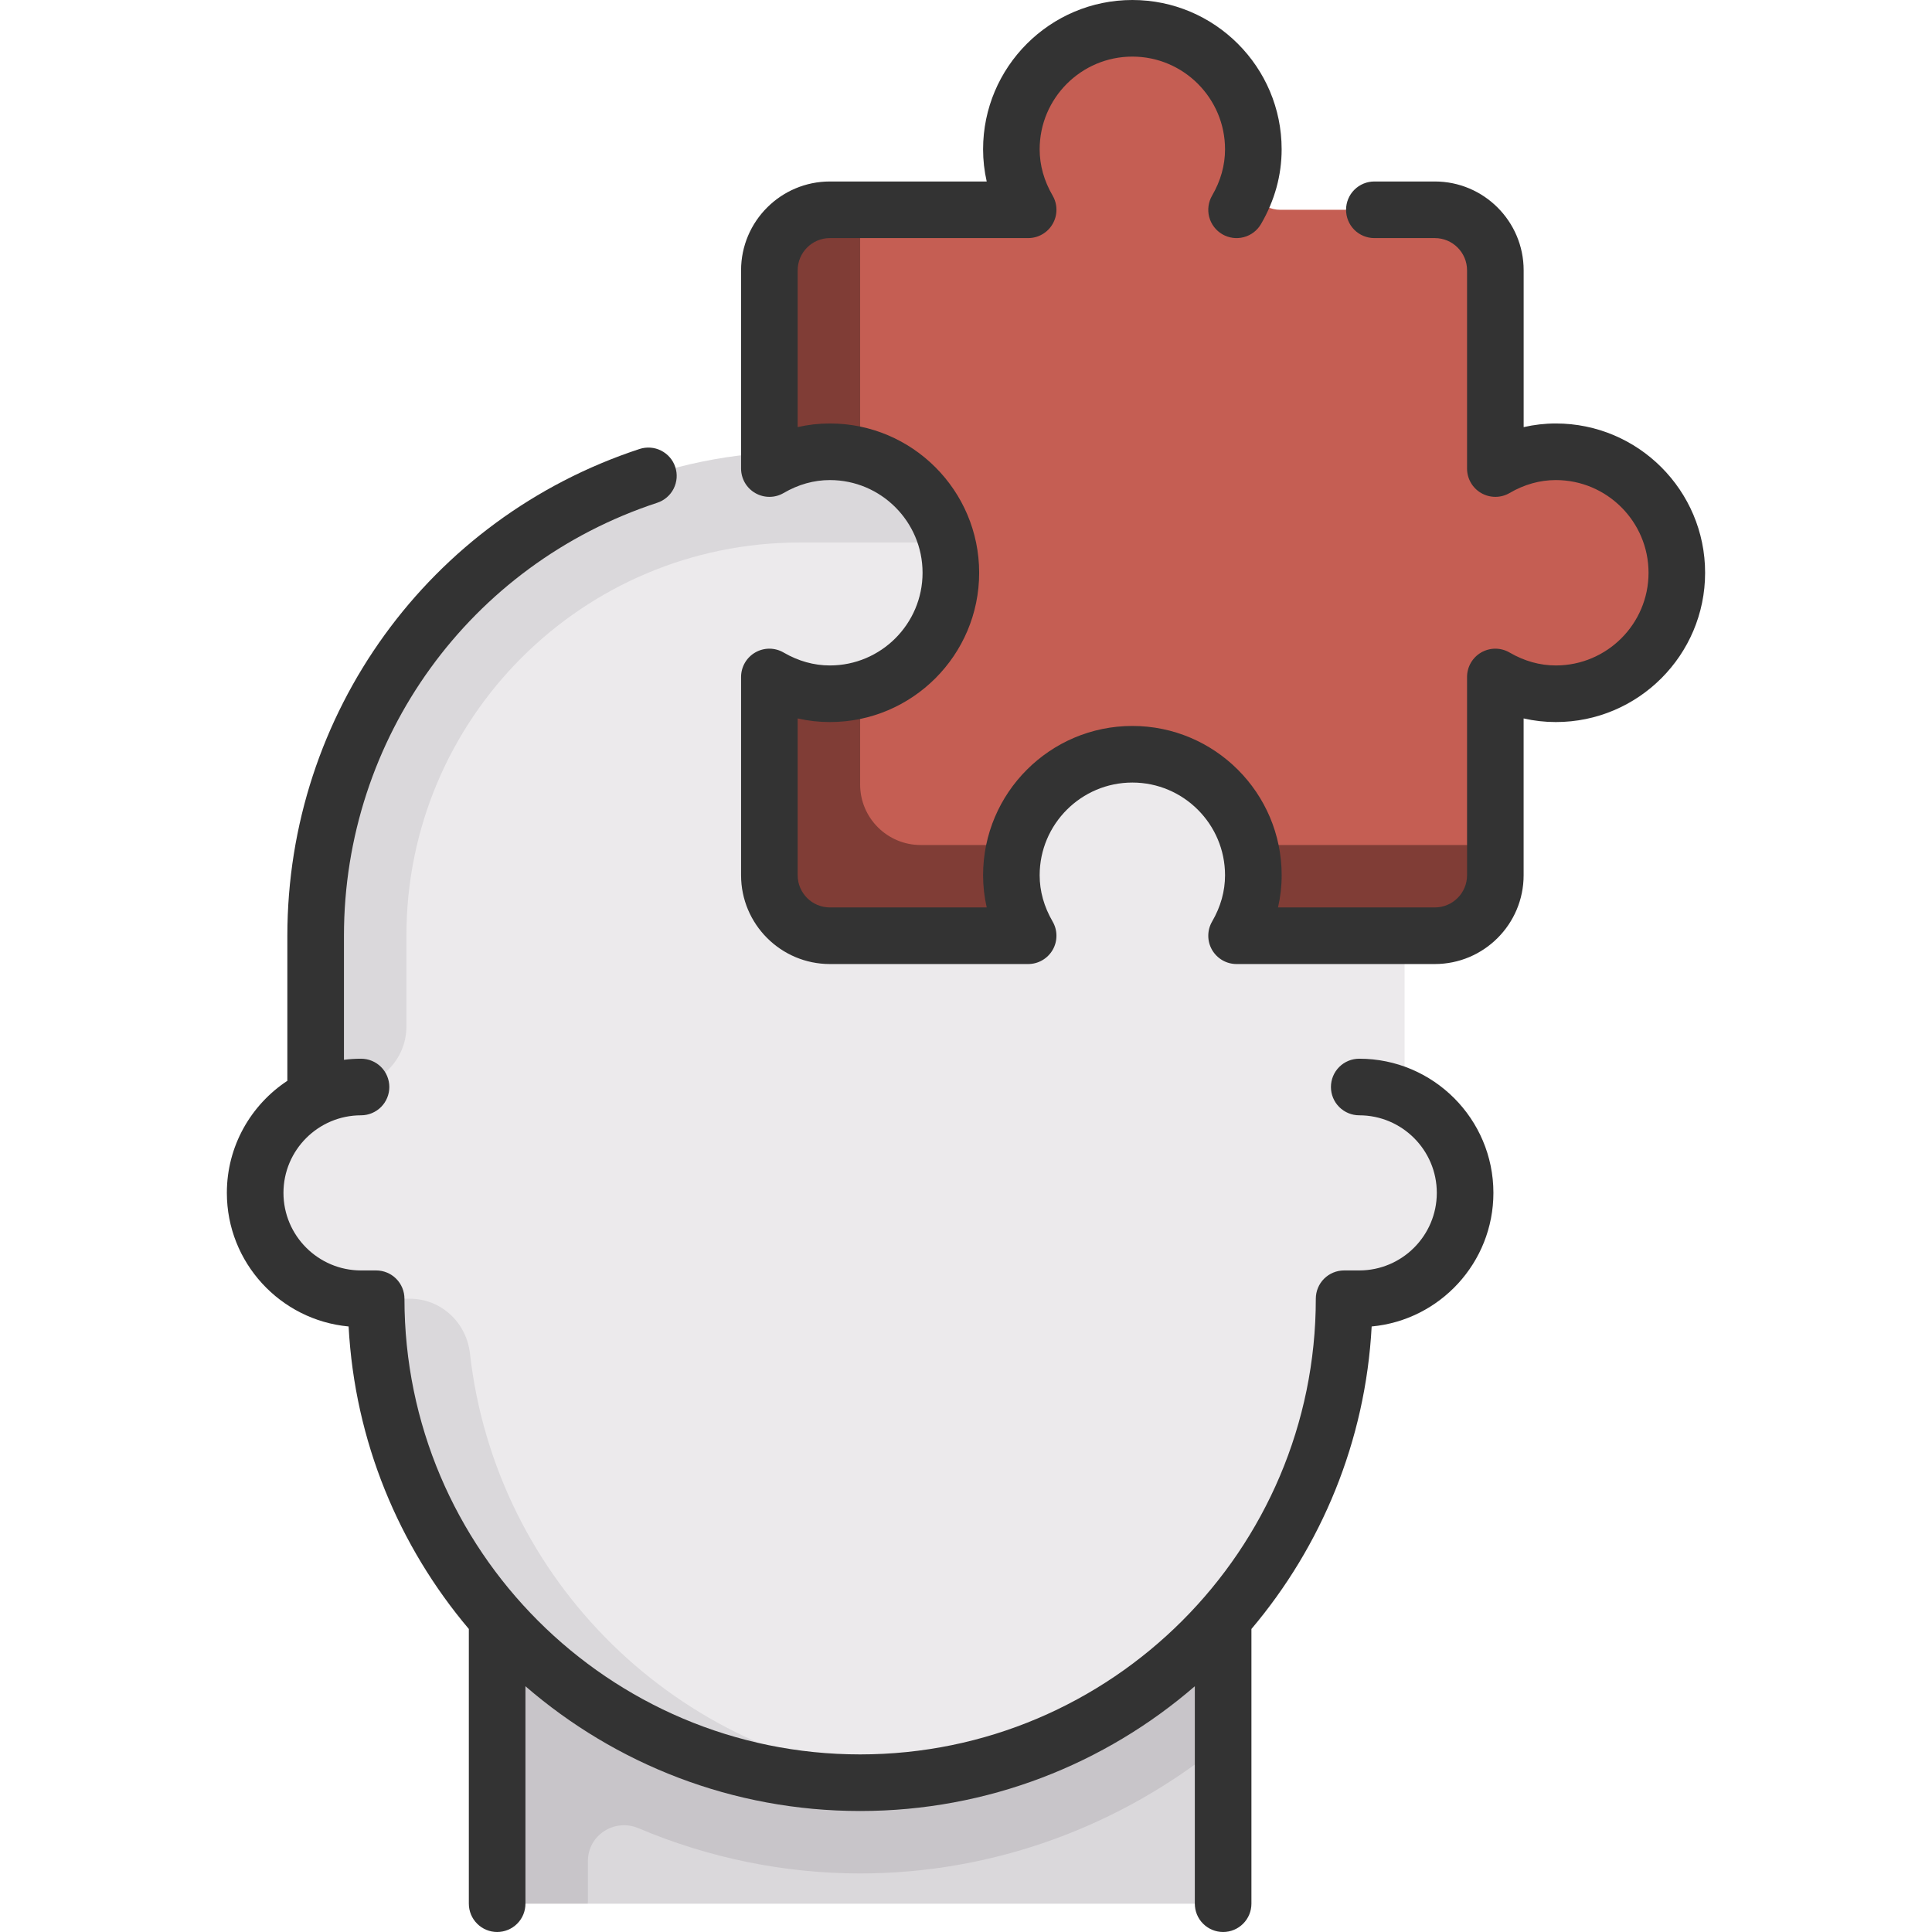 <?xml version="1.0" encoding="UTF-8"?> <svg xmlns="http://www.w3.org/2000/svg" width="64" height="64" viewBox="0 0 64 64" fill="none"> <path d="M40.517 63.063H19.475L16.469 51.038H40.517V63.063Z" fill="#DAD8DB"></path> <path d="M40.517 51.038H16.469V63.063H19.475V61.654C19.475 60.788 20.358 60.226 21.154 60.563C23.477 61.548 25.98 62.06 28.493 62.06C32.885 62.06 37.114 60.519 40.517 57.732V51.038Z" fill="#C8C5C9"></path> <path d="M46.529 36.359V30.998C46.529 22.144 39.351 14.966 30.497 14.966L26.489 16.25C17.634 16.25 10.457 22.144 10.457 30.998V36.359C9.275 36.923 8.453 38.119 8.453 39.515C8.453 41.452 10.023 43.022 11.96 43.022H12.461C12.461 51.877 19.639 59.054 28.493 59.054C37.347 59.054 44.525 51.877 44.525 43.022H45.026C46.963 43.022 48.533 41.452 48.533 39.515C48.533 38.119 47.711 36.923 46.529 36.359Z" fill="#ECEAEC"></path> <path d="M13.579 43.022H12.46C12.46 51.877 19.638 59.054 28.493 59.054C29 59.054 29.5 59.025 29.996 58.979C22.446 58.276 16.414 52.344 15.568 44.837C15.453 43.811 14.612 43.022 13.579 43.022ZM26.489 17.972H32.501V14.966H26.489C17.634 14.966 10.457 22.144 10.457 30.998V36.008H11.459C12.565 36.008 13.463 35.111 13.463 34.004V30.998C13.463 23.804 19.295 17.972 26.489 17.972Z" fill="#DAD8DB"></path> <path d="M52.777 15.165C52.07 14.938 51.395 14.916 50.773 15.044C50.137 15.174 49.535 14.724 49.535 14.075V8.954C49.535 7.847 48.638 6.95 47.531 6.95H42.41C41.761 6.95 41.311 6.348 41.441 5.712C41.569 5.089 41.547 4.412 41.318 3.704C40.882 2.353 39.721 1.293 38.328 1.018C35.757 0.511 33.503 2.465 33.503 4.946C33.503 5.232 33.535 5.511 33.595 5.779C33.731 6.385 33.23 6.95 32.609 6.95H27.491C26.384 6.95 25.487 7.847 25.487 8.954V14.075C25.487 14.724 26.088 15.174 26.725 15.044C27.346 14.916 28.022 14.937 28.729 15.165C30.08 15.601 31.141 16.761 31.418 18.153C31.928 20.726 29.973 22.982 27.491 22.982C27.204 22.982 26.926 22.95 26.658 22.89C26.052 22.754 25.487 23.255 25.487 23.876V28.994C25.487 30.101 26.384 30.998 27.491 30.998H32.612C33.261 30.998 33.711 30.397 33.581 29.761C33.453 29.138 33.475 28.46 33.704 27.752C34.141 26.402 35.301 25.342 36.694 25.067C39.265 24.559 41.519 26.513 41.519 28.994C41.519 29.281 41.487 29.559 41.427 29.827C41.291 30.433 41.792 30.998 42.413 30.998H47.531C48.638 30.998 49.535 30.101 49.535 28.994V23.876C49.535 23.255 50.1 22.754 50.706 22.89C50.974 22.95 51.253 22.982 51.539 22.982C54.021 22.982 55.976 20.726 55.466 18.153C55.19 16.761 54.129 15.601 52.777 15.165Z" fill="#C55E53"></path> <path d="M33.511 27.992H30.497C29.392 27.992 28.493 27.093 28.493 25.988V22.851C28.172 22.934 27.837 22.982 27.491 22.982C27.204 22.982 26.926 22.95 26.658 22.89C26.052 22.754 25.487 23.255 25.487 23.876V28.994C25.487 30.101 26.384 30.998 27.491 30.998H32.612C33.261 30.998 33.711 30.397 33.581 29.761C33.468 29.209 33.481 28.613 33.643 27.992H33.511ZM26.724 15.044C27.276 14.931 27.872 14.944 28.493 15.105V6.95H27.491C26.384 6.95 25.487 7.847 25.487 8.954V14.075C25.487 14.724 26.088 15.174 26.724 15.044ZM49.535 27.992H41.388C41.471 28.313 41.519 28.647 41.519 28.994C41.519 29.281 41.487 29.559 41.427 29.827C41.291 30.433 41.792 30.998 42.413 30.998H47.531C48.638 30.998 49.535 30.101 49.535 28.994V27.992Z" fill="#803D36"></path> <path d="M45.026 35.071C44.778 35.071 44.539 35.169 44.363 35.345C44.187 35.521 44.089 35.759 44.089 36.008C44.089 36.257 44.187 36.495 44.363 36.671C44.539 36.847 44.778 36.946 45.026 36.946C46.443 36.946 47.596 38.098 47.596 39.515C47.596 40.932 46.443 42.085 45.026 42.085H44.525C44.276 42.085 44.038 42.184 43.862 42.359C43.686 42.535 43.588 42.774 43.588 43.022C43.588 51.346 36.816 58.117 28.493 58.117C20.17 58.117 13.398 51.346 13.398 43.022C13.398 42.774 13.299 42.535 13.123 42.359C12.948 42.184 12.709 42.085 12.461 42.085H11.96C10.543 42.085 9.39 40.932 9.39 39.515C9.39 38.098 10.543 36.946 11.96 36.946C12.208 36.946 12.447 36.847 12.623 36.671C12.798 36.495 12.897 36.257 12.897 36.008C12.897 35.759 12.798 35.521 12.623 35.345C12.447 35.169 12.208 35.071 11.96 35.071C11.771 35.071 11.582 35.083 11.394 35.108V30.998C11.394 24.459 15.565 18.695 21.771 16.655C21.889 16.616 21.997 16.555 22.09 16.475C22.183 16.395 22.26 16.297 22.316 16.187C22.371 16.077 22.404 15.957 22.414 15.835C22.423 15.712 22.408 15.588 22.369 15.471C22.331 15.354 22.27 15.246 22.19 15.153C22.109 15.059 22.011 14.983 21.901 14.927C21.792 14.872 21.672 14.838 21.549 14.829C21.426 14.82 21.303 14.835 21.186 14.873C14.208 17.167 9.519 23.647 9.519 30.998V35.803C8.313 36.599 7.515 37.965 7.515 39.515C7.515 41.827 9.289 43.732 11.548 43.941C11.752 47.747 13.217 51.224 15.531 53.962V63.062C15.531 63.311 15.63 63.55 15.806 63.725C15.982 63.901 16.22 64 16.469 64C16.717 64 16.956 63.901 17.132 63.725C17.308 63.55 17.406 63.311 17.406 63.062V55.859C20.382 58.433 24.259 59.992 28.493 59.992C32.727 59.992 36.604 58.433 39.58 55.859V63.062C39.58 63.311 39.678 63.55 39.854 63.725C40.03 63.901 40.269 64 40.517 64C40.766 64 41.004 63.901 41.18 63.725C41.356 63.55 41.455 63.311 41.455 63.062V53.962C43.769 51.224 45.234 47.747 45.438 43.941C47.697 43.732 49.471 41.827 49.471 39.515C49.471 37.064 47.477 35.071 45.026 35.071Z" fill="#333333"></path> <path d="M51.539 14.028C51.178 14.028 50.822 14.069 50.473 14.149V8.954C50.473 7.332 49.153 6.012 47.531 6.012H45.527C45.278 6.012 45.04 6.111 44.864 6.287C44.688 6.463 44.59 6.701 44.59 6.95C44.59 7.198 44.688 7.437 44.864 7.613C45.04 7.788 45.278 7.887 45.527 7.887H47.531C48.119 7.887 48.598 8.366 48.598 8.954V15.522C48.598 15.687 48.641 15.848 48.724 15.991C48.806 16.134 48.925 16.252 49.068 16.334C49.211 16.416 49.373 16.459 49.538 16.459C49.702 16.459 49.864 16.415 50.007 16.332C50.495 16.047 51.011 15.903 51.539 15.903C53.232 15.903 54.61 17.281 54.61 18.974C54.61 20.667 53.232 22.044 51.539 22.044C51.011 22.044 50.495 21.9 50.007 21.616C49.864 21.533 49.702 21.489 49.538 21.488C49.373 21.488 49.211 21.531 49.068 21.613C48.925 21.695 48.806 21.814 48.724 21.956C48.641 22.099 48.598 22.261 48.598 22.426V28.994C48.598 29.582 48.119 30.06 47.531 30.06H42.336C42.416 29.711 42.457 29.355 42.457 28.994C42.457 26.267 40.238 24.048 37.511 24.048C34.784 24.048 32.566 26.267 32.566 28.994C32.566 29.355 32.606 29.711 32.686 30.06H27.491C26.903 30.06 26.424 29.582 26.424 28.994V23.799C26.773 23.879 27.129 23.919 27.491 23.919C30.218 23.919 32.436 21.701 32.436 18.974C32.436 16.247 30.218 14.028 27.491 14.028C27.129 14.028 26.773 14.068 26.424 14.148V8.954C26.424 8.366 26.903 7.887 27.491 7.887H34.059C34.224 7.887 34.386 7.844 34.528 7.761C34.671 7.679 34.789 7.56 34.871 7.417C34.953 7.274 34.997 7.112 34.996 6.947C34.996 6.782 34.952 6.621 34.869 6.478C34.585 5.989 34.44 5.474 34.44 4.946C34.44 3.252 35.818 1.875 37.511 1.875C39.204 1.875 40.581 3.253 40.581 4.946C40.581 5.474 40.437 5.989 40.153 6.478C40.028 6.693 39.993 6.949 40.056 7.189C40.12 7.429 40.276 7.635 40.491 7.76C40.706 7.885 40.962 7.92 41.202 7.856C41.443 7.793 41.648 7.636 41.773 7.421C42.226 6.642 42.456 5.809 42.456 4.946C42.457 2.219 40.238 0 37.511 0C34.784 0 32.566 2.219 32.566 4.946C32.566 5.307 32.606 5.663 32.686 6.012H27.491C25.869 6.012 24.549 7.332 24.549 8.954V15.521C24.549 15.686 24.593 15.848 24.675 15.991C24.758 16.134 24.877 16.252 25.02 16.334C25.162 16.416 25.324 16.459 25.489 16.459C25.654 16.459 25.816 16.415 25.958 16.332C26.447 16.047 26.963 15.903 27.491 15.903C29.184 15.903 30.561 17.281 30.561 18.974C30.561 20.667 29.184 22.044 27.491 22.044C26.963 22.044 26.447 21.9 25.958 21.616C25.816 21.533 25.654 21.489 25.489 21.488C25.324 21.488 25.162 21.531 25.02 21.613C24.877 21.695 24.758 21.814 24.675 21.956C24.593 22.099 24.549 22.261 24.549 22.426V28.994C24.549 30.616 25.869 31.935 27.491 31.935H34.059C34.224 31.935 34.386 31.892 34.528 31.809C34.671 31.727 34.789 31.608 34.872 31.465C34.954 31.322 34.997 31.16 34.996 30.995C34.996 30.83 34.952 30.669 34.869 30.526C34.585 30.037 34.44 29.522 34.44 28.994C34.44 27.3 35.818 25.923 37.511 25.923C39.204 25.923 40.581 27.301 40.581 28.994C40.581 29.522 40.437 30.037 40.153 30.526C40.07 30.669 40.026 30.83 40.026 30.995C40.025 31.16 40.068 31.322 40.15 31.465C40.233 31.608 40.351 31.726 40.493 31.809C40.636 31.892 40.798 31.935 40.963 31.935H47.531C49.153 31.935 50.472 30.616 50.472 28.994V23.799C50.821 23.879 51.177 23.919 51.539 23.919C54.266 23.919 56.484 21.701 56.484 18.974C56.485 16.247 54.266 14.028 51.539 14.028Z" fill="#333333"></path> </svg> 